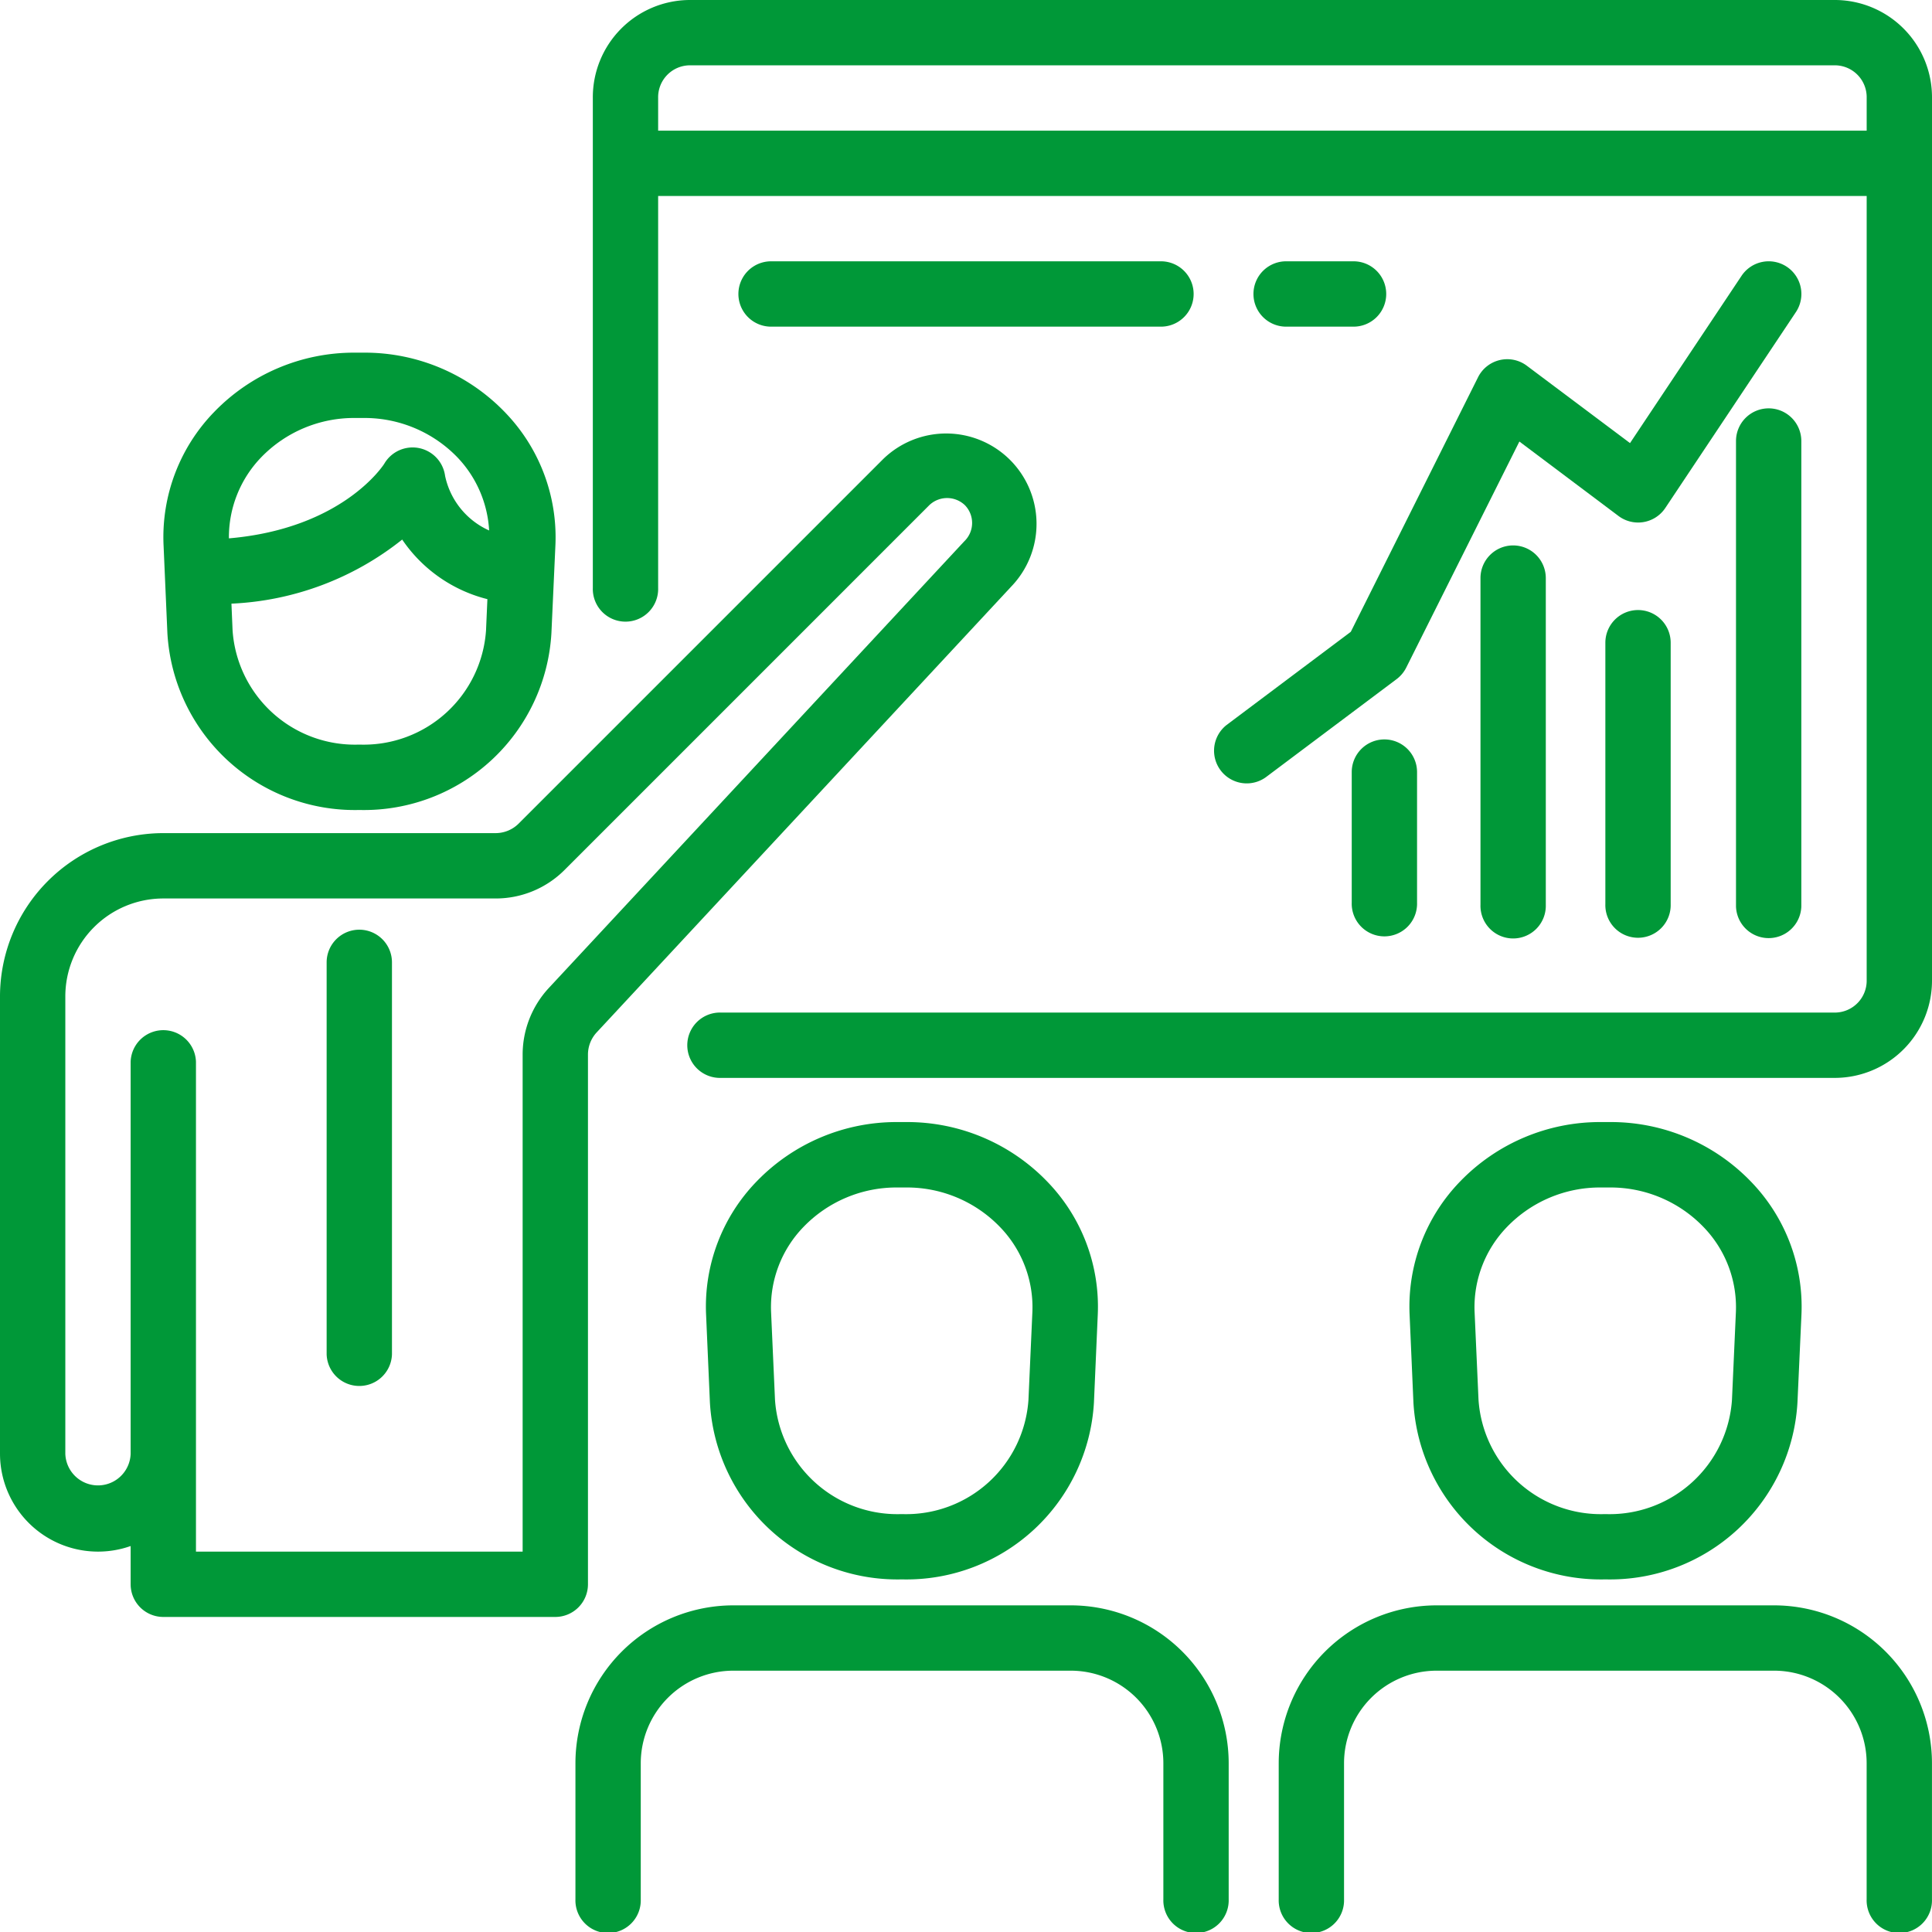 <svg id="presentation" xmlns="http://www.w3.org/2000/svg" width="58" height="58" viewBox="0 0 58 58">
  <g id="Group_169" data-name="Group 169" transform="translate(4.903 10.587)">
    <g id="Group_168" data-name="Group 168">
      <path id="Path_151" data-name="Path 151" d="M50.242,89.778A5.836,5.836,0,0,0,46.032,88h-.3a5.836,5.836,0,0,0-4.206,1.778,5.393,5.393,0,0,0-1.522,4l.115,2.64a5.636,5.636,0,0,0,5.727,5.312h.075a5.636,5.636,0,0,0,5.727-5.312l.12-2.64A5.393,5.393,0,0,0,50.242,89.778Zm-.557,6.557a3.681,3.681,0,0,1-3.767,3.432h-.075a3.681,3.681,0,0,1-3.767-3.432l-.034-.8a8.849,8.849,0,0,0,5.126-1.924A4.379,4.379,0,0,0,49.726,95.4ZM48.456,91.7a.984.984,0,0,0-1.826-.365c-.013.021-1.23,1.945-4.664,2.24a3.458,3.458,0,0,1,.973-2.437,3.876,3.876,0,0,1,2.791-1.177h.3a3.876,3.876,0,0,1,2.791,1.177,3.455,3.455,0,0,1,.957,2.2A2.32,2.32,0,0,1,48.456,91.7Z" transform="translate(-39.997 -88)" fill="#009838"/>
    </g>
  </g>
  <g id="Group_171" data-name="Group 171" transform="translate(42.31 33.685)">
    <g id="Group_170" data-name="Group 170">
      <path id="Path_152" data-name="Path 152" d="M362.242,281.778A5.836,5.836,0,0,0,358.032,280h-.3a5.836,5.836,0,0,0-4.206,1.778,5.393,5.393,0,0,0-1.522,4l.115,2.64a5.636,5.636,0,0,0,5.727,5.312h.075a5.636,5.636,0,0,0,5.727-5.312l.12-2.64A5.394,5.394,0,0,0,362.242,281.778ZM361.8,285.7l-.118,2.638a3.681,3.681,0,0,1-3.767,3.432h-.075a3.681,3.681,0,0,1-3.767-3.432l-.118-2.643a3.461,3.461,0,0,1,.981-2.554,3.876,3.876,0,0,1,2.791-1.177h.3a3.876,3.876,0,0,1,2.791,1.177A3.461,3.461,0,0,1,361.8,285.7Z" transform="translate(-351.997 -280)" fill="#009838"/>
    </g>
  </g>
  <g id="Group_173" data-name="Group 173" transform="translate(0 13.014)">
    <g id="Group_172" data-name="Group 172">
      <path id="Path_153" data-name="Path 153" d="M30.292,110.88a2.714,2.714,0,0,0-3.774,0L15.571,121.827a.981.981,0,0,1-.694.287H4.9a4.909,4.909,0,0,0-4.9,4.9v13.728a2.943,2.943,0,0,0,3.922,2.774v1.148a.981.981,0,0,0,.981.981H16.67a.981.981,0,0,0,.981-.981v-15.9a.981.981,0,0,1,.263-.669l12.443-13.382A2.714,2.714,0,0,0,30.292,110.88Zm-1.336,2.467-.011.01L16.474,126.765a2.942,2.942,0,0,0-.784,2v14.919H5.883V128.979a.981.981,0,0,0-1.961,0v11.767a.981.981,0,0,1-1.961,0V127.017A2.942,2.942,0,0,1,4.9,124.076h9.973a2.92,2.92,0,0,0,2.081-.862L27.9,112.267a.774.774,0,0,1,1.065,0A.764.764,0,0,1,28.955,113.347Z" transform="translate(0 -110.117)" fill="#009838"/>
    </g>
  </g>
  <g id="Group_175" data-name="Group 175" transform="translate(9.806 27.91)">
    <g id="Group_174" data-name="Group 174">
      <path id="Path_154" data-name="Path 154" d="M80.981,232a.981.981,0,0,0-.981.981v11.767a.981.981,0,0,0,1.961,0V232.981A.981.981,0,0,0,80.981,232Z" transform="translate(-80 -232)" fill="#009838"/>
    </g>
  </g>
  <g id="Group_177" data-name="Group 177" transform="translate(21.19 33.685)">
    <g id="Group_176" data-name="Group 176">
      <path id="Path_155" data-name="Path 155" d="M186.237,281.778A5.836,5.836,0,0,0,182.032,280h-.3a5.836,5.836,0,0,0-4.206,1.778,5.393,5.393,0,0,0-1.522,4l.115,2.64a5.636,5.636,0,0,0,5.727,5.312h.075a5.636,5.636,0,0,0,5.727-5.312l.115-2.64A5.393,5.393,0,0,0,186.237,281.778ZM185.8,285.7l-.118,2.638a3.681,3.681,0,0,1-3.767,3.432h-.075a3.681,3.681,0,0,1-3.767-3.432l-.118-2.643a3.461,3.461,0,0,1,.981-2.554,3.876,3.876,0,0,1,2.791-1.177h.3a3.876,3.876,0,0,1,2.791,1.177A3.461,3.461,0,0,1,185.8,285.7Z" transform="translate(-175.997 -280)" fill="#009838"/>
    </g>
  </g>
  <g id="Group_179" data-name="Group 179" transform="translate(17.275 48.194)">
    <g id="Group_178" data-name="Group 178">
      <path id="Path_156" data-name="Path 156" d="M158.872,400H148.739A4.744,4.744,0,0,0,144,404.739v4.086a.981.981,0,1,0,1.961,0v-4.086a2.781,2.781,0,0,1,2.778-2.778h10.133a2.781,2.781,0,0,1,2.778,2.778v4.086a.981.981,0,1,0,1.961,0v-4.086A4.744,4.744,0,0,0,158.872,400Z" transform="translate(-144 -400)" fill="#009838"/>
    </g>
  </g>
  <g id="Group_181" data-name="Group 181" transform="translate(38.388 48.194)">
    <g id="Group_180" data-name="Group 180">
      <path id="Path_157" data-name="Path 157" d="M334.872,400H324.739A4.744,4.744,0,0,0,320,404.739v4.086a.981.981,0,1,0,1.961,0v-4.086a2.781,2.781,0,0,1,2.778-2.778h10.133a2.781,2.781,0,0,1,2.778,2.778v4.086a.981.981,0,1,0,1.961,0v-4.086A4.744,4.744,0,0,0,334.872,400Z" transform="translate(-320 -400)" fill="#009838"/>
    </g>
  </g>
  <g id="Group_183" data-name="Group 183" transform="translate(17.796)">
    <g id="Group_182" data-name="Group 182">
      <path id="Path_158" data-name="Path 158" d="M189.31,0H154.892A2.921,2.921,0,0,0,152,2.942V17.65a.981.981,0,1,0,1.961,0V5.883h36.281V29.417a.958.958,0,0,1-.932.981H155.848a.981.981,0,1,0,0,1.961H189.31a2.921,2.921,0,0,0,2.893-2.942V2.942A2.921,2.921,0,0,0,189.31,0Zm.932,3.922H153.961V2.942a.958.958,0,0,1,.932-.981H189.31a.958.958,0,0,1,.932.981Z" transform="translate(-151.999)" fill="#009838"/>
    </g>
  </g>
  <g id="Group_185" data-name="Group 185" transform="translate(52.116 12.259)">
    <g id="Group_184" data-name="Group 184">
      <path id="Path_159" data-name="Path 159" d="M432.981,102a.981.981,0,0,0-.981.981v13.973a.981.981,0,0,0,1.961,0V102.981A.981.981,0,0,0,432.981,102Z" transform="translate(-432 -102)" fill="#009838"/>
    </g>
  </g>
  <g id="Group_187" data-name="Group 187" transform="translate(48.194 18.314)">
    <g id="Group_186" data-name="Group 186">
      <path id="Path_160" data-name="Path 160" d="M400.981,152a.981.981,0,0,0-.981.981v7.845a.981.981,0,1,0,1.961,0v-7.845A.981.981,0,0,0,400.981,152Z" transform="translate(-400 -152)" fill="#009838"/>
    </g>
  </g>
  <g id="Group_189" data-name="Group 189" transform="translate(44.445 16.374)">
    <g id="Group_188" data-name="Group 188">
      <path id="Path_161" data-name="Path 161" d="M368.981,136a.981.981,0,0,0-.981.981v9.806a.981.981,0,1,0,1.961,0v-9.806A.981.981,0,0,0,368.981,136Z" transform="translate(-368 -136)" fill="#009838"/>
    </g>
  </g>
  <g id="Group_191" data-name="Group 191" transform="translate(40.58 22.198)">
    <g id="Group_190" data-name="Group 190">
      <path id="Path_162" data-name="Path 162" d="M336.981,184a.981.981,0,0,0-.981.981V188.9a.981.981,0,1,0,1.961,0v-3.922A.981.981,0,0,0,336.981,184Z" transform="translate(-336 -184)" fill="#009838"/>
    </g>
  </g>
  <g id="Group_193" data-name="Group 193" transform="translate(36.427 7.844)">
    <g id="Group_192" data-name="Group 192">
      <path id="Path_163" data-name="Path 163" d="M321.214,64.163a.981.981,0,0,0-1.36.272l-3.348,5.021-3.093-2.319a.98.98,0,0,0-1.471.346l-3.818,7.638-3.732,2.8a.981.981,0,0,0,1.177,1.569l3.922-2.942a.989.989,0,0,0,.294-.346l3.4-6.793,2.978,2.237a.981.981,0,0,0,1.373-.2l.031-.044,3.922-5.883A.981.981,0,0,0,321.214,64.163Z" transform="translate(-303.999 -63.998)" fill="#009838"/>
    </g>
  </g>
  <g id="Group_195" data-name="Group 195" transform="translate(22.136 7.845)">
    <g id="Group_194" data-name="Group 194">
      <path id="Path_164" data-name="Path 164" d="M196.748,64H184.981a.981.981,0,0,0,0,1.961h11.767a.981.981,0,0,0,0-1.961Z" transform="translate(-184 -64)" fill="#009838"/>
    </g>
  </g>
  <g id="Group_197" data-name="Group 197" transform="translate(37.661 7.845)">
    <g id="Group_196" data-name="Group 196">
      <path id="Path_165" data-name="Path 165" d="M314.942,64h-1.961a.981.981,0,1,0,0,1.961h1.961a.981.981,0,1,0,0-1.961Z" transform="translate(-312 -64)" fill="#009838"/>
    </g>
  </g>
</svg>
